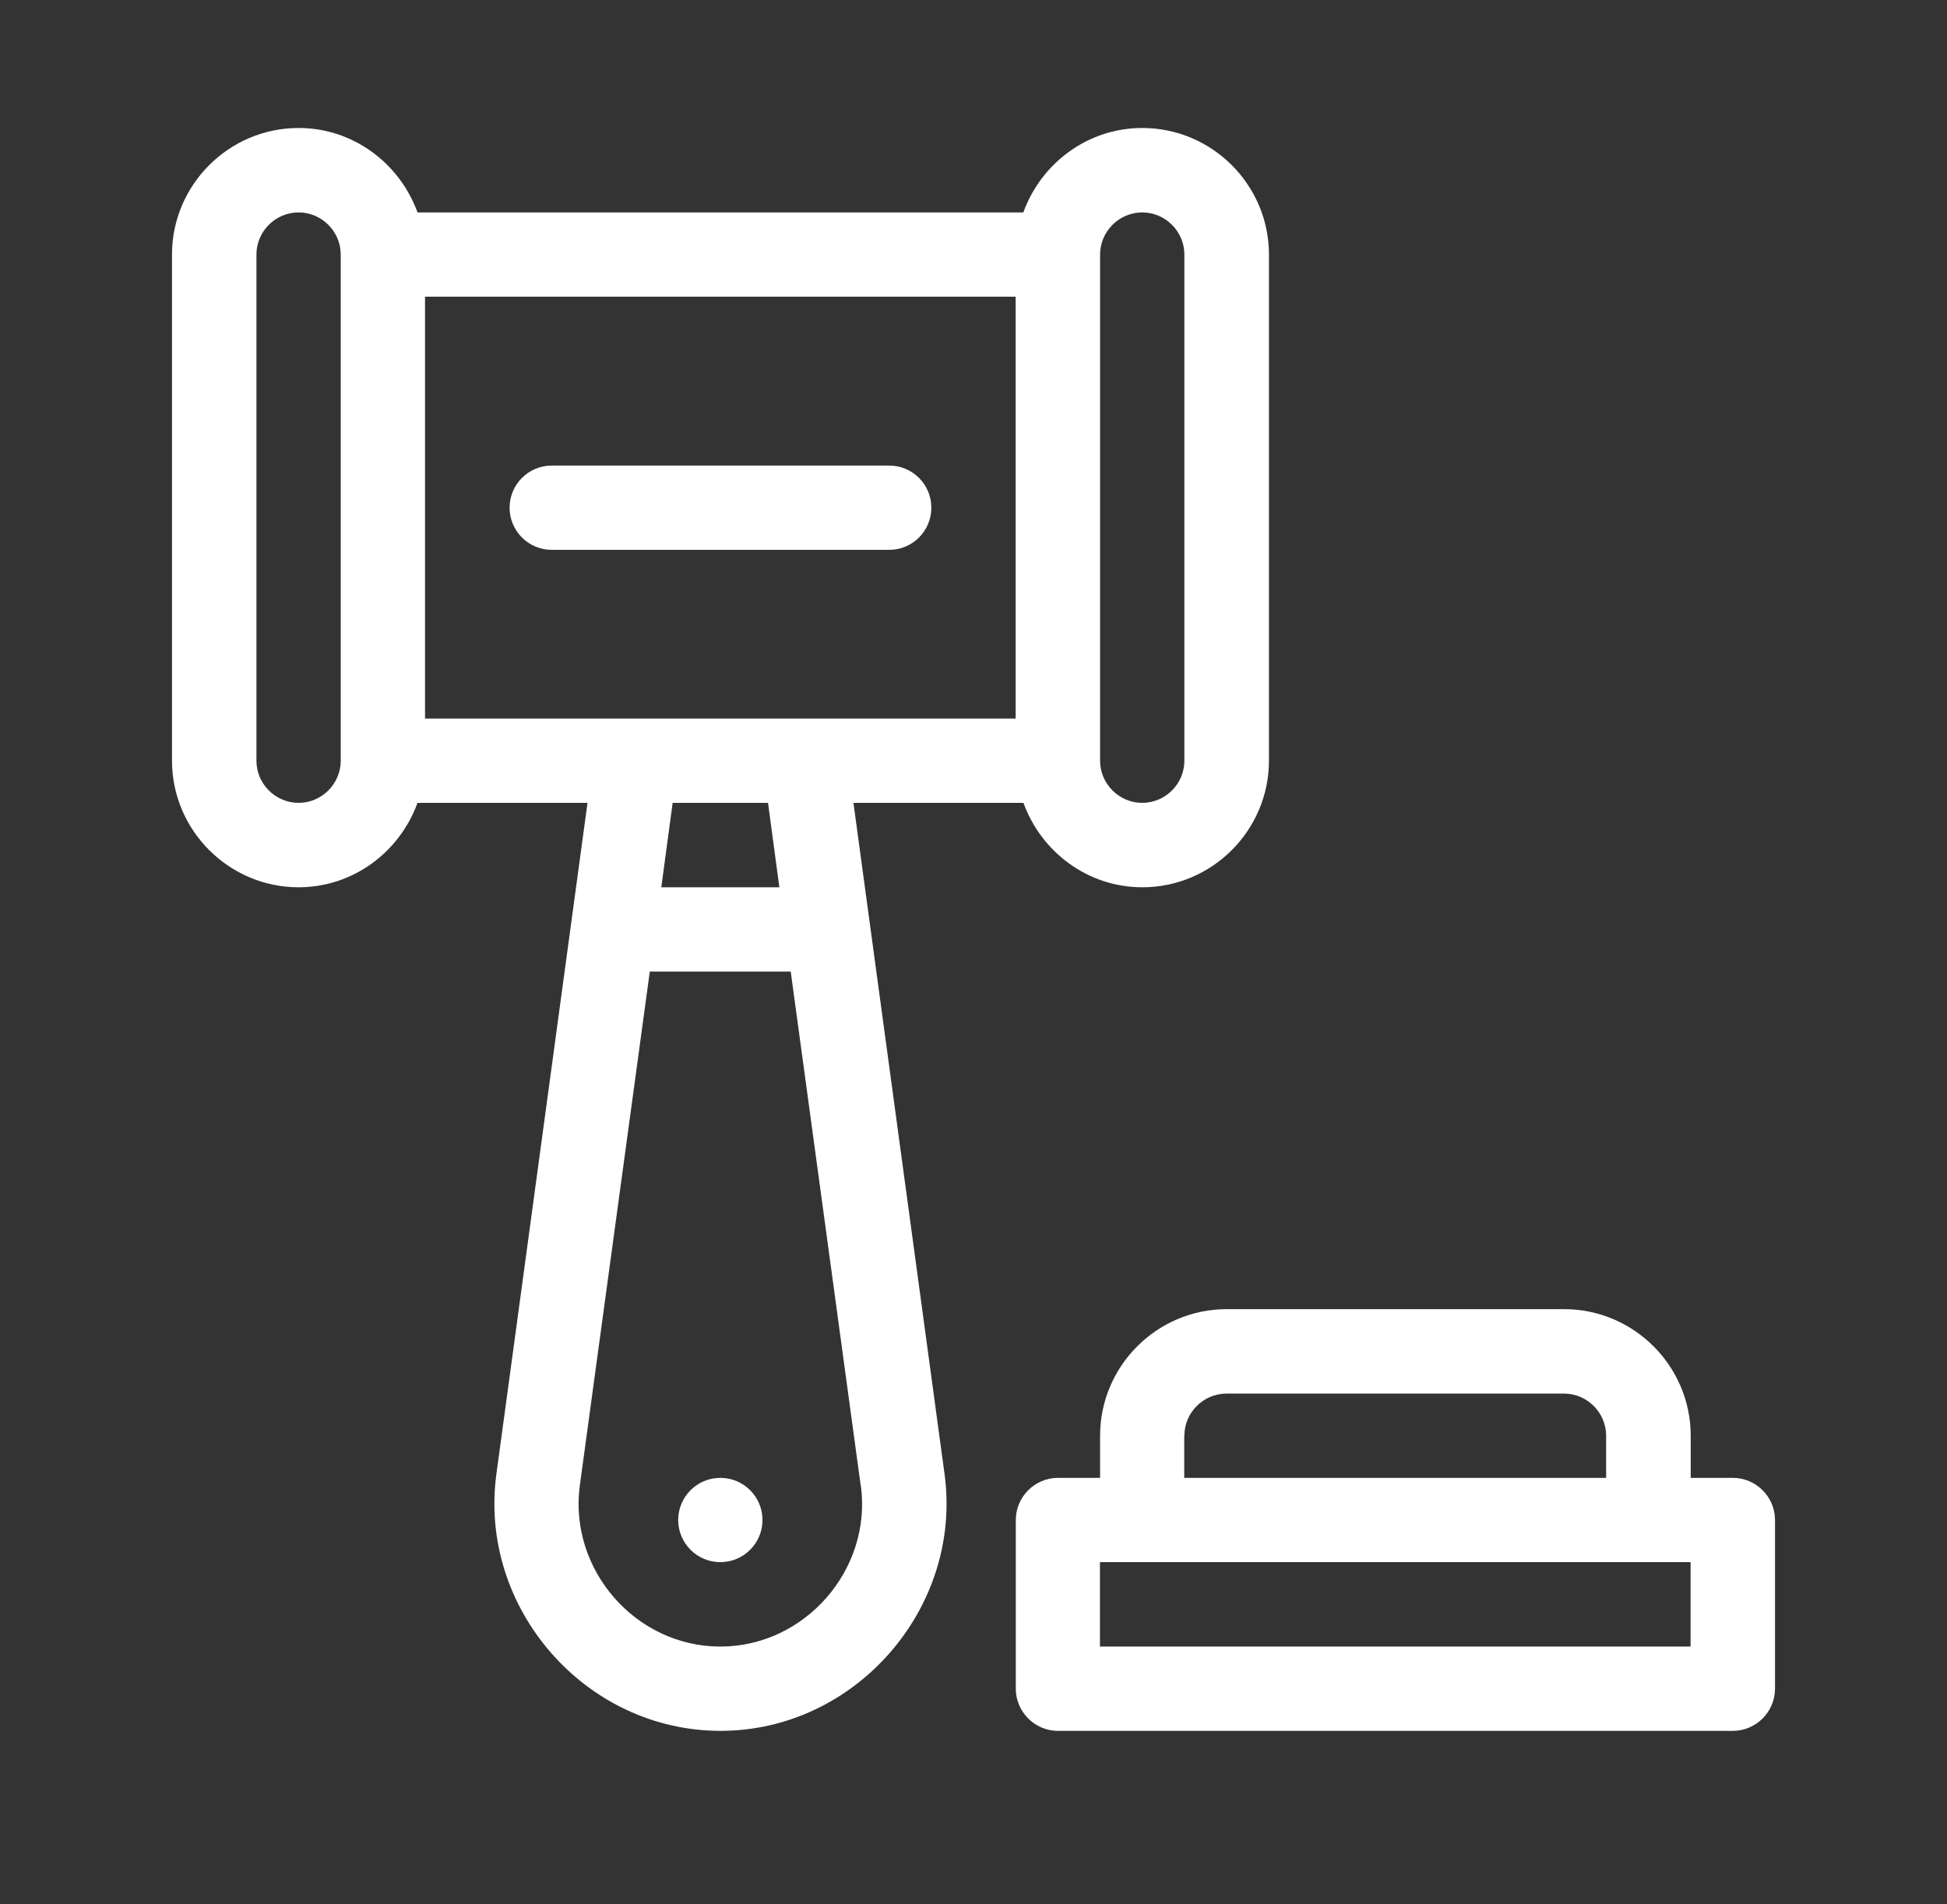 <svg xmlns="http://www.w3.org/2000/svg" id="Livello_1" data-name="Livello 1" viewBox="0 0 137.2 134.18"><rect x="0" y="0" width="137.2" height="134.18" fill="#333333" stroke="none"/><defs><style>      .cls-1 {        fill: #fff;      }    </style></defs><path class="cls-1" d="M80.49,9.02c-3.86,0-7.13,2.5-8.38,5.95H29.42c-1.25-3.45-4.52-5.95-8.38-5.95-4.91,0-8.92,4.01-8.92,8.92v35.67c0,4.9,4.01,8.92,8.92,8.92,3.86,0,7.13-2.5,8.38-5.95h11.98s-6.42,47.27-6.42,47.3c-1.28,9.44,6.26,18.1,15.79,18.1,9.53,0,17.07-8.68,15.79-18.1l-6.42-47.3h11.98c1.25,3.45,4.52,5.95,8.38,5.95,4.91,0,8.92-4.01,8.92-8.92V17.94c0-4.91-4.01-8.92-8.92-8.92ZM24.01,53.61c0,1.63-1.34,2.97-2.97,2.97s-2.97-1.34-2.97-2.97V17.94c0-1.63,1.34-2.97,2.97-2.97s2.97,1.34,2.97,2.97v35.67ZM60.66,104.68c.81,5.92-3.93,11.36-9.9,11.36-5.98,0-10.7-5.44-9.9-11.36l4.93-36.21h9.93s4.93,36.18,4.93,36.21ZM46.6,62.53l.8-5.95h6.72l.8,5.95h-8.32ZM71.57,50.64H29.95v-29.73h41.62v29.73ZM83.46,53.61c0,1.63-1.34,2.97-2.97,2.97s-2.97-1.34-2.97-2.97V17.94c0-1.63,1.34-2.97,2.97-2.97s2.97,1.34,2.97,2.97v35.67Z"></path><circle class="cls-1" cx="50.76" cy="107.12" r="2.97"></circle><path class="cls-1" d="M65.63,35.78c0-1.64-1.33-2.97-2.97-2.97h-23.78c-1.64,0-2.97,1.33-2.97,2.97s1.33,2.97,2.97,2.97h23.78c1.64,0,2.97-1.33,2.97-2.97Z"></path><path class="cls-1" d="M122.11,104.15h-2.97v-2.97c0-4.91-4.01-8.92-8.92-8.92h-23.78c-4.91,0-8.92,4.01-8.92,8.92v2.97h-2.97c-1.63,0-2.97,1.34-2.97,2.97v11.89c0,1.63,1.34,2.97,2.97,2.97h47.56c1.63,0,2.97-1.34,2.97-2.97v-11.89c0-1.63-1.34-2.97-2.97-2.97ZM83.46,101.18c0-1.63,1.34-2.97,2.97-2.97h23.78c1.63,0,2.97,1.34,2.97,2.97v2.97h-29.73v-2.97ZM119.13,116.04h-41.62v-5.95h41.62v5.95Z"></path></svg>